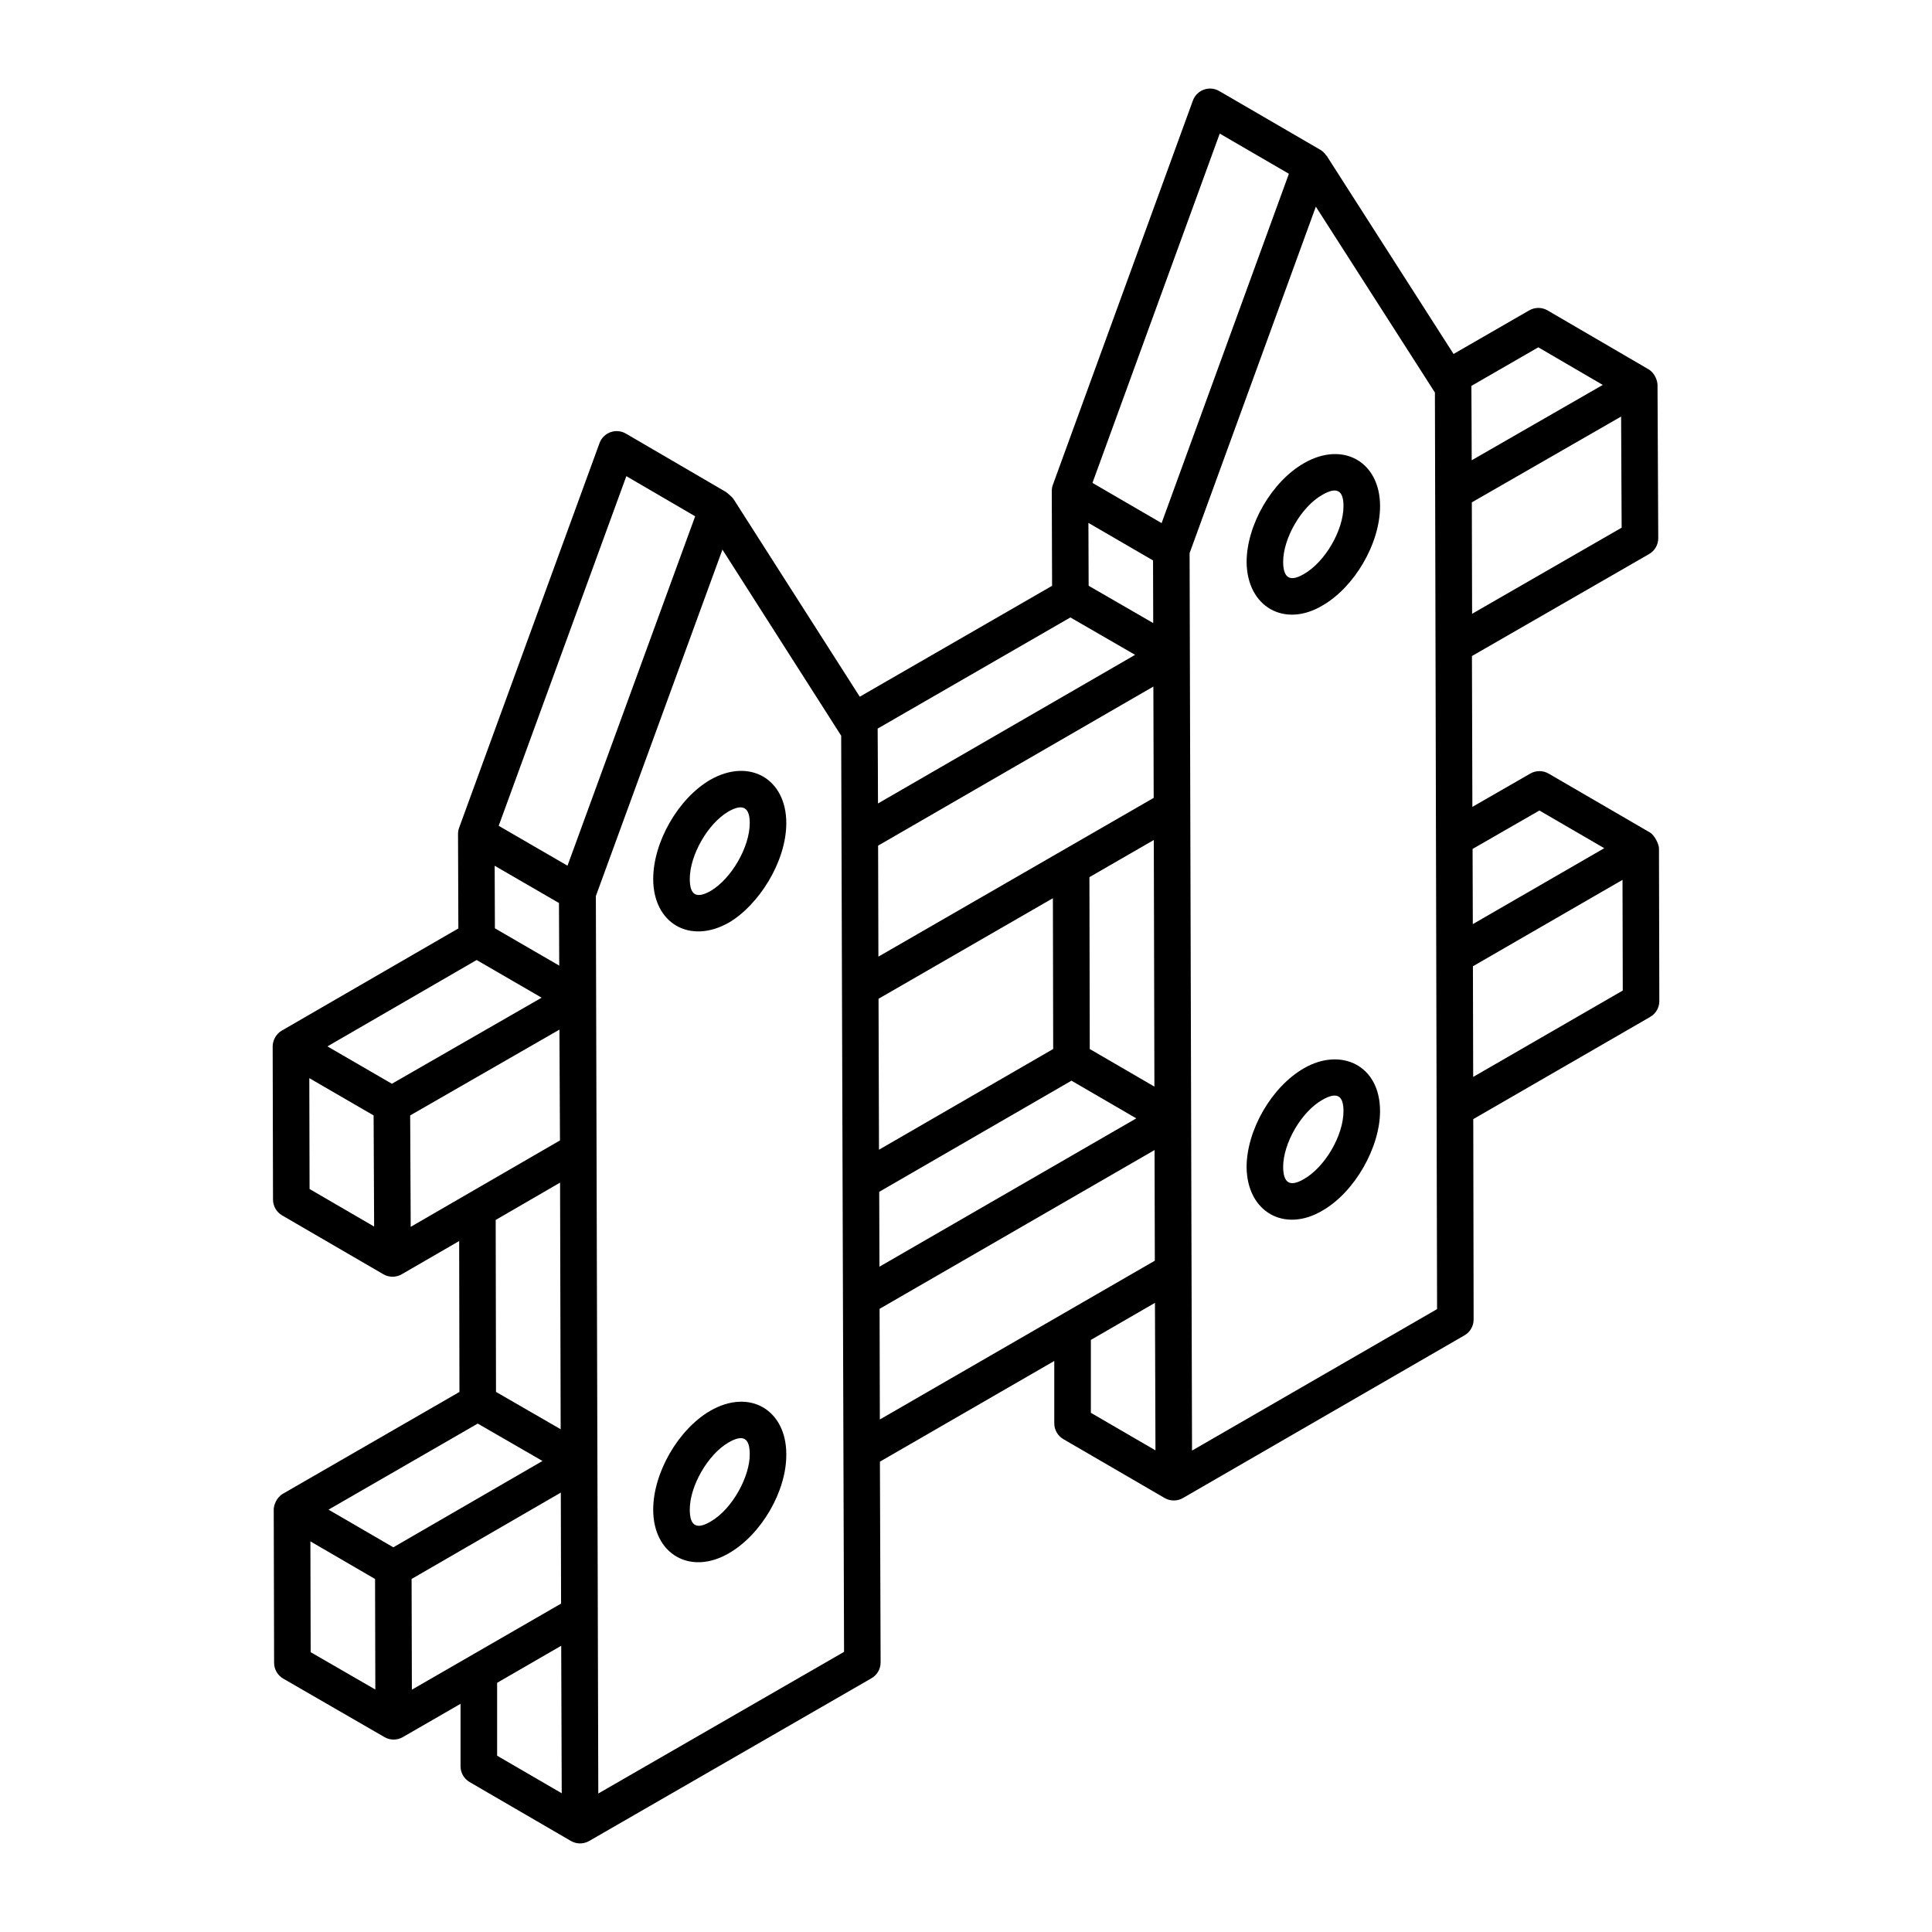 <?xml version="1.0" encoding="UTF-8"?>
<!-- Uploaded to: ICON Repo, www.svgrepo.com, Generator: ICON Repo Mixer Tools -->
<svg fill="#000000" width="800px" height="800px" version="1.1" viewBox="144 144 512 512" xmlns="http://www.w3.org/2000/svg">
 <g>
  <path d="m216.35 461.91c0.004 1.723 0.922 3.312 2.406 4.176l26.836 15.602c0.004 0.004 0.008 0 0.012 0.004l0.012 0.012c0.746 0.43 1.582 0.645 2.414 0.645 0.836 0 1.676-0.219 2.422-0.648l15.23-8.816 0.074 39.996-46.793 26.984c-1.707 0.984-2.418 3.051-2.422 4.188 0 0.004 0.004 0.008 0.004 0.008 0 0.004-0.004 0.008-0.004 0.008l0.098 40.598c0.004 1.723 0.926 3.316 2.422 4.184l26.836 15.504c0.746 0.43 1.586 0.648 2.422 0.648 0.832 0 1.664-0.211 2.418-0.645l15.309-8.828v16.547c0 1.727 0.918 3.32 2.406 4.188l26.836 15.602h0.008c0.004 0.004 0.008 0.008 0.012 0.012 0.746 0.43 1.586 0.645 2.418 0.645 0.836 0 1.676-0.219 2.422-0.648 0.004 0 0.004-0.004 0.008-0.008l74.789-43.109c1.508-0.867 2.43-2.473 2.426-4.215l-0.184-53.191 46.207-26.684v16.531c0 1.727 0.918 3.32 2.406 4.188l26.836 15.598h0.008l0.012 0.012c0.746 0.43 1.586 0.645 2.418 0.645 0.836 0 1.676-0.219 2.422-0.648 0.004 0 0.004-0.004 0.008-0.008 0.996-0.578 79.672-46.039 74.648-43.137 1.473-0.875 2.375-2.461 2.371-4.172l-0.094-53.102 46.887-27.082c1.504-0.871 2.426-2.473 2.422-4.207l-0.094-40.5c-0.004-0.973-1.113-3.422-2.406-4.176l-26.836-15.598c-1.496-0.871-3.344-0.879-4.848-0.016l-15.359 8.832-0.117-39.969 46.949-27.031c1.508-0.867 2.438-2.481 2.426-4.219l-0.195-40.594c-0.004-0.973-0.605-3.109-2.402-4.164l-0.023-0.012-26.715-15.582c-1.5-0.867-3.359-0.875-4.859-0.008l-20.051 11.559-33.621-52.512c-0.039-0.059-0.113-0.078-0.152-0.133-0.395-0.562-0.863-1.074-1.488-1.438l-26.836-15.598c-1.25-0.723-2.738-0.855-4.086-0.367-1.348 0.488-2.406 1.551-2.898 2.894l-37.105 101.82c-0.199 0.547-0.293 1.113-0.293 1.668v0.008 0.004l0.086 25.09-50.969 29.391-33.477-52.414c-0.281-0.453-1.852-1.781-2.023-1.867l-26.477-15.445c-1.23-0.719-2.731-0.855-4.086-0.375-1.348 0.488-2.414 1.547-2.906 2.894l-37.203 101.93c-0.199 0.551-0.297 1.121-0.293 1.68l0.09 25.004-46.781 27.074h-0.008l-0.004 0.004c-1.598 0.926-2.418 2.684-2.418 4.191v0.004 0.004zm357.7-55.406-39.641 22.891-0.07-29.324c2.844-1.641 42.066-24.297 39.641-22.895zm-22.094-47.711 17.188 9.988-34.832 20.121-0.062-19.926zm21.797-74.949-39.633 22.816-0.07-29.531 39.562-22.738zm-22.086-47.801 17.086 9.965c-1.625 0.934-35.707 20.523-34.738 19.969 0-0.254-0.059-19.457-0.082-19.711zm-174.96 132.06 72.949-42.156 0.082 29.5c-4.68 2.699-73.961 42.656-72.953 42.074 0-0.996-0.082-31.344-0.078-29.418zm73.062-1.492c0.004 1.02 0.172 69.621 0.16 65.352l-1.148-0.668-15.984-9.293-0.09-45.547zm-72.949 42.074 46.207-26.652 0.078 39.961-46.164 26.691zm0.18 51.16 50.949-29.453 17.176 9.988-68.062 39.305zm0.168 60.332-0.07-29.32c1.137-0.656 75.02-43.32 72.871-42.078l0.07 29.32zm55.922-1.77v-19.316l16.984-9.82 0.137 39.086zm91.176-270.39c0.785 332.88 0.516 218.07 0.574 242.91l-64.941 37.496c-0.047-17.406-0.484-178.38-0.645-237.84l33.457-91.82c0.629 0.977 33.656 52.543 31.555 49.262zm-57.023-68.617 18.328 10.652c-3.949 10.836-30.828 84.602-33.734 92.574l-18.324-10.652zm-17.676 113.12 0.047 16.598c-0.969-0.559-18.215-10.52-17.113-9.883l-0.059-16.664c1.09 0.633 18.219 10.586 17.125 9.949zm-21.906 15.109 17.156 9.91-68.141 39.387c0-0.254-0.062-19.586-0.09-19.84zm-174.82 161.5-0.141-29.531c1.039-0.598 40.762-23.43 39.555-22.734l0.141 29.293v0.07c-1.086 0.625-42.176 24.418-39.555 22.902zm39.582-11.723c0.004 0.996 0.168 69.734 0.16 65.359-1.012-0.582-18.227-10.527-17.137-9.895l-0.086-45.57zm-66.094 124.44-0.074-29.363c0.988 0.574 18.172 10.566 17.137 9.965 0.004 0.996 0.078 31.223 0.074 29.297zm21.902-27.793c-1.035-0.602-18.246-10.605-17.172-9.98l39.547-22.809c0.969 0.559 18.262 10.547 17.156 9.91zm4.918 37.734c-0.004-0.992-0.078-31.266-0.074-29.344l39.543-22.887 0.07 29.414c-7.102 4.098-41.746 24.09-39.539 22.816zm22.59 17.492v-19.316l16.984-9.82 0.137 39.09zm91.18-270.31c0.125 44.457 0.617 197.71 0.762 242.79l-65.129 37.539c-0.004-1.082-0.484-178.38-0.645-237.84l33.543-91.805c0.621 0.977 33.562 52.602 31.469 49.316zm-56.934-68.781 18.238 10.637-33.832 92.594-18.234-10.57zm-17.855 113.12 0.07 16.59-17.047-9.883-0.062-16.582zm-21.816 15.105c0.98 0.57 18.328 10.625 17.219 9.984l-39.684 22.809-17.082-9.902zm-27.305 41.188c0.004 0.992 0.148 31.375 0.137 29.449l-17.109-9.949-0.07-29.383z"/>
  <path d="m494.39 464.86c8.668-4.922 15.336-16.867 15.336-26.402 0-12.324-10.496-16.934-20.125-11.379-8.547 4.863-15.242 16.375-15.242 26.266 0.152 11.922 10.082 17.383 20.031 11.516zm0.023-29.375c4.055-2.328 5.625-1.008 5.625 2.973 0 6.418-4.879 14.82-10.508 18.02-3.703 2.16-5.434 1.047-5.484-3.191 0.004-6.344 4.836-14.648 10.367-17.801z"/>
  <path d="m494.39 304.51c0.008-0.004 0.012-0.008 0.02-0.012 0.004-0.004 0.012-0.004 0.016-0.008 8.414-4.801 15.305-16.336 15.305-26.379 0-11.707-9.789-17.324-20.129-11.383-8.543 4.867-15.238 16.379-15.238 26.266 0.148 11.938 10.109 17.395 20.027 11.516zm0.023-29.367c4.082-2.367 5.625-0.957 5.625 2.973 0 6.414-4.879 14.816-10.508 18.02-3.637 2.129-5.434 1.117-5.484-3.199 0.004-6.336 4.836-14.648 10.367-17.793z"/>
  <path d="m337.21 388.47c7.84-4.629 15.168-16.074 15.168-26.355 0-11.723-9.785-17.371-20.172-11.449-8.465 4.938-15.098 16.477-15.098 26.27 0 11.797 9.754 17.438 20.102 11.535zm-0.168-29.41c3.941-2.246 5.648-0.977 5.648 3.055 0 6.422-4.922 14.773-10.336 17.977-3.676 2.094-5.555 1.262-5.555-3.156 0-6.336 4.805-14.707 10.242-17.875z"/>
  <path d="m337.16 555.63c8.578-4.938 15.332-16.48 15.215-26.293v-0.012-0.016c-0.02-11.547-9.609-17.504-20.172-11.422-8.465 4.938-15.098 16.434-15.098 26.176 0 11.91 9.895 17.477 20.055 11.566zm-0.098-29.359c3.91-2.25 5.625-1.18 5.625 3.121 0.066 5.715-4.484 14.457-10.383 17.848-3.539 2.086-5.508 1.344-5.508-3.18 0-6.285 4.805-14.609 10.266-17.789z"/>
 </g>
</svg>